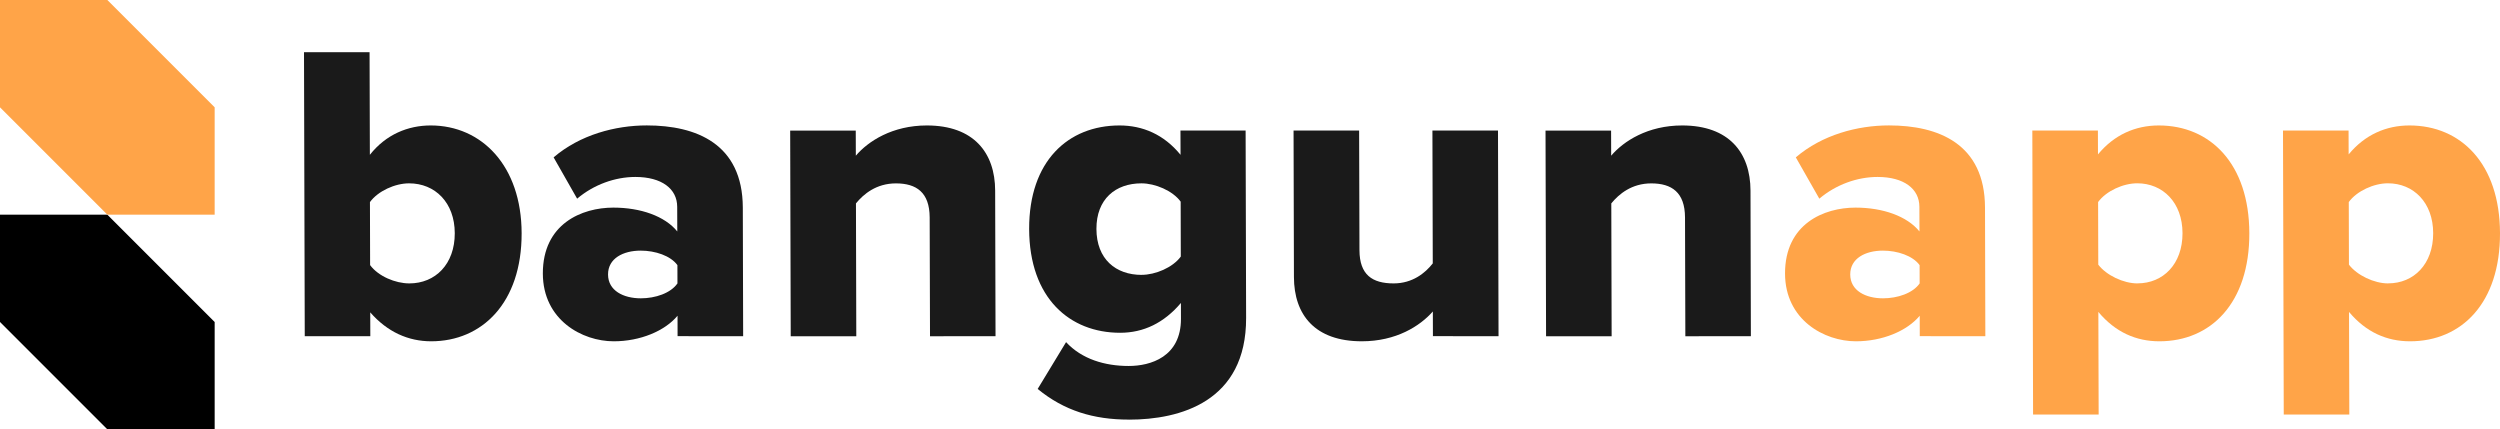 <?xml version="1.0" encoding="UTF-8" standalone="no"?>
<!-- Created with Inkscape (http://www.inkscape.org/) -->

<svg
   width="59.86mm"
   height="10.278mm"
   viewBox="0 0 59.86 10.278"
   version="1.1"
   id="svg3595"
   inkscape:version="1.2.2 (b0a8486, 2022-12-01)"
   sodipodi:docname="bangunapp.svg"
   xmlns:inkscape="http://www.inkscape.org/namespaces/inkscape"
   xmlns:sodipodi="http://sodipodi.sourceforge.net/DTD/sodipodi-0.dtd"
   xmlns="http://www.w3.org/2000/svg"
   xmlns:svg="http://www.w3.org/2000/svg">
  <sodipodi:namedview
     id="namedview3597"
     pagecolor="#ffffff"
     bordercolor="#666666"
     borderopacity="1.0"
     inkscape:showpageshadow="2"
     inkscape:pageopacity="0.0"
     inkscape:pagecheckerboard="0"
     inkscape:deskcolor="#d1d1d1"
     inkscape:document-units="mm"
     showgrid="false"
     inkscape:zoom="0.38276609"
     inkscape:cx="-100.58362"
     inkscape:cy="79.683131"
     inkscape:window-width="2560"
     inkscape:window-height="1387"
     inkscape:window-x="0"
     inkscape:window-y="25"
     inkscape:window-maximized="1"
     inkscape:current-layer="layer1" />
  <defs
     id="defs3592" />
  <g
     inkscape:label="Layer 1"
     inkscape:groupmode="layer"
     id="layer1"
     transform="translate(-75.07,-123.431)">
    <g
       id="g3590"
       transform="translate(-55.935,-122.618)">
      <path
         d="m 139.867,252.397 -0.004,-1.509 c 0.193,-0.265 0.6,-0.449 0.937,-0.449 0.622,0 1.092,0.459 1.094,1.193 0.002,0.744 -0.466,1.203 -1.088,1.203 -0.336,0 -0.745,-0.173 -0.939,-0.438 z m 0.005,1.702 -0.002,-0.571 c 0.409,0.469 0.909,0.693 1.46,0.693 1.213,0 2.169,-0.917 2.165,-2.589 -0.004,-1.611 -0.955,-2.579 -2.178,-2.579 -0.54,0 -1.07,0.214 -1.456,0.703 l -0.007,-2.457 h -1.57 l 0.018,6.8 z"
         style="font-weight:800;font-size:10.194px;line-height:1.25;font-family:'Proxima Nova';-inkscape-font-specification:'Proxima Nova Ultra-Bold';letter-spacing:-0.003px;fill:#1a1a1a;stroke-width:0.073"
         id="path3551" />
      <path
         d="m 148.799,254.099 -0.008,-3.079 c -0.004,-1.529 -1.116,-1.968 -2.299,-1.968 -0.754,0 -1.6,0.224 -2.231,0.765 l 0.563,0.989 c 0.397,-0.336 0.906,-0.52 1.395,-0.52 0.632,0 1,0.285 1.001,0.714 l 0.002,0.591 c -0.297,-0.367 -0.878,-0.571 -1.531,-0.571 -0.754,0 -1.691,0.387 -1.688,1.58 0.003,1.111 0.942,1.621 1.697,1.621 0.632,0 1.223,-0.245 1.528,-0.612 l 0.001,0.489 z m -2.449,-0.907 c -0.418,0 -0.785,-0.183 -0.786,-0.571 -0.001,-0.387 0.365,-0.571 0.783,-0.571 0.347,0 0.714,0.122 0.878,0.347 l 10e-4,0.438 c -0.162,0.234 -0.529,0.357 -0.876,0.357 z"
         style="font-weight:800;font-size:10.194px;line-height:1.25;font-family:'Proxima Nova';-inkscape-font-specification:'Proxima Nova Ultra-Bold';letter-spacing:-0.003px;fill:#1a1a1a;stroke-width:0.073"
         id="path3553" />
      <path
         d="m 154.842,254.099 -0.009,-3.486 c -0.002,-0.907 -0.514,-1.56 -1.635,-1.56 -0.826,0 -1.406,0.377 -1.701,0.724 l -0.002,-0.601 h -1.57 l 0.013,4.924 h 1.57 l -0.008,-3.181 c 0.183,-0.224 0.488,-0.479 0.957,-0.479 0.489,0 0.806,0.214 0.808,0.816 l 0.008,2.844 z"
         style="font-weight:800;font-size:10.194px;line-height:1.25;font-family:'Proxima Nova';-inkscape-font-specification:'Proxima Nova Ultra-Bold';letter-spacing:-0.003px;fill:#1a1a1a;stroke-width:0.073"
         id="path3555" />
      <path
         d="m 158.035,256.097 c 1.223,0 2.813,-0.428 2.807,-2.436 l -0.012,-4.486 h -1.56 l 0.002,0.581 c -0.399,-0.489 -0.909,-0.703 -1.46,-0.703 -1.234,0 -2.169,0.856 -2.165,2.477 0.004,1.662 0.975,2.487 2.178,2.487 0.561,0 1.049,-0.234 1.456,-0.714 l 0.001,0.377 c 0.002,0.917 -0.731,1.132 -1.251,1.132 -0.571,0 -1.122,-0.163 -1.5,-0.571 l -0.68,1.121 c 0.633,0.52 1.337,0.734 2.184,0.734 z m 0.307,-3.466 c -0.622,0 -1.082,-0.377 -1.084,-1.101 -0.002,-0.714 0.456,-1.091 1.078,-1.091 0.326,0 0.745,0.173 0.939,0.438 l 0.003,1.315 c -0.193,0.265 -0.611,0.438 -0.937,0.438 z"
         style="font-weight:800;font-size:10.194px;line-height:1.25;font-family:'Proxima Nova';-inkscape-font-specification:'Proxima Nova Ultra-Bold';letter-spacing:-0.003px;fill:#1a1a1a;stroke-width:0.073"
         id="path3557" />
      <path
         d="m 166.886,254.099 -0.013,-4.924 h -1.57 l 0.008,3.181 c -0.183,0.234 -0.488,0.479 -0.937,0.479 -0.51,0 -0.816,-0.204 -0.818,-0.795 l -0.008,-2.865 h -1.57 l 0.009,3.507 c 0.002,0.907 0.504,1.539 1.625,1.539 0.826,0 1.396,-0.367 1.701,-0.714 l 0.002,0.591 z"
         style="font-weight:800;font-size:10.194px;line-height:1.25;font-family:'Proxima Nova';-inkscape-font-specification:'Proxima Nova Ultra-Bold';letter-spacing:-0.003px;fill:#1a1a1a;stroke-width:0.073"
         id="path3559" />
      <path
         d="m 172.928,254.099 -0.009,-3.486 c -0.002,-0.907 -0.514,-1.56 -1.635,-1.56 -0.826,0 -1.406,0.377 -1.701,0.724 l -0.002,-0.601 h -1.57 l 0.013,4.924 h 1.57 l -0.008,-3.181 c 0.183,-0.224 0.488,-0.479 0.957,-0.479 0.489,0 0.806,0.214 0.808,0.816 l 0.008,2.844 z"
         style="font-weight:800;font-size:10.194px;line-height:1.25;font-family:'Proxima Nova';-inkscape-font-specification:'Proxima Nova Ultra-Bold';letter-spacing:-0.003px;fill:#1a1a1a;stroke-width:0.073"
         id="path3561" />
      <path
         d="m 178.542,254.099 -0.008,-3.079 c -0.004,-1.529 -1.116,-1.968 -2.299,-1.968 -0.754,0 -1.6,0.224 -2.231,0.765 l 0.563,0.989 c 0.397,-0.336 0.906,-0.52 1.395,-0.52 0.632,0 1,0.285 1.001,0.714 l 0.002,0.591 c -0.297,-0.367 -0.878,-0.571 -1.531,-0.571 -0.754,0 -1.691,0.387 -1.688,1.58 0.003,1.111 0.942,1.621 1.697,1.621 0.632,0 1.223,-0.245 1.528,-0.612 l 0.001,0.489 z m -2.449,-0.907 c -0.418,0 -0.785,-0.183 -0.786,-0.571 -0.001,-0.387 0.365,-0.571 0.783,-0.571 0.347,0 0.714,0.122 0.878,0.347 l 0.001,0.438 c -0.162,0.234 -0.529,0.357 -0.876,0.357 z"
         style="font-weight:800;font-size:10.194px;line-height:1.25;font-family:'Proxima Nova';-inkscape-font-specification:'Proxima Nova Ultra-Bold';letter-spacing:-0.003px;fill:#ffa448;stroke-width:0.073"
         id="path3563" />
      <path
         d="m 182.709,254.221 c 1.234,0 2.159,-0.917 2.154,-2.589 -0.004,-1.662 -0.935,-2.579 -2.168,-2.579 -0.561,0 -1.07,0.224 -1.456,0.693 l -0.002,-0.571 h -1.57 l 0.018,6.8 h 1.57 l -0.007,-2.457 c 0.409,0.489 0.909,0.703 1.46,0.703 z m -0.524,-1.386 c -0.336,0 -0.745,-0.194 -0.939,-0.449 l -0.004,-1.499 c 0.193,-0.265 0.6,-0.449 0.937,-0.449 0.612,0 1.082,0.459 1.084,1.193 0.002,0.744 -0.466,1.203 -1.077,1.203 z"
         style="font-weight:800;font-size:10.194px;line-height:1.25;font-family:'Proxima Nova';-inkscape-font-specification:'Proxima Nova Ultra-Bold';letter-spacing:-0.003px;fill:#ffa448;stroke-width:0.073"
         id="path3565" />
      <path
         d="m 188.711,254.221 c 1.234,0 2.159,-0.917 2.154,-2.589 -0.004,-1.662 -0.935,-2.579 -2.168,-2.579 -0.561,0 -1.07,0.224 -1.456,0.693 l -0.002,-0.571 h -1.57 l 0.018,6.8 h 1.57 l -0.007,-2.457 c 0.409,0.489 0.909,0.703 1.46,0.703 z m -0.524,-1.386 c -0.336,0 -0.745,-0.194 -0.939,-0.449 l -0.004,-1.499 c 0.193,-0.265 0.6,-0.449 0.937,-0.449 0.612,0 1.082,0.459 1.084,1.193 0.002,0.744 -0.466,1.203 -1.077,1.203 z"
         style="font-weight:800;font-size:10.194px;line-height:1.25;font-family:'Proxima Nova';-inkscape-font-specification:'Proxima Nova Ultra-Bold';letter-spacing:-0.003px;fill:#ffa448;stroke-width:0.073"
         id="path3567" />
      <path
         style="fill:#000000;stroke-width:0.003;stroke-dasharray:none"
         d="m 131.005,251.189 v 2.57 l 2.57,2.57 h 2.57 v -2.57 l -2.57,-2.57 z"
         id="path950" />
      <path
         style="opacity:1;fill:#ffa448;fill-opacity:1;stroke-width:0.003;stroke-dasharray:none"
         d="m 131.005,246.049 v 2.57 l 2.57,2.57 h 2.57 v -2.57 l -2.57,-2.57 z"
         id="path952" />
    </g>
  </g>
</svg>
